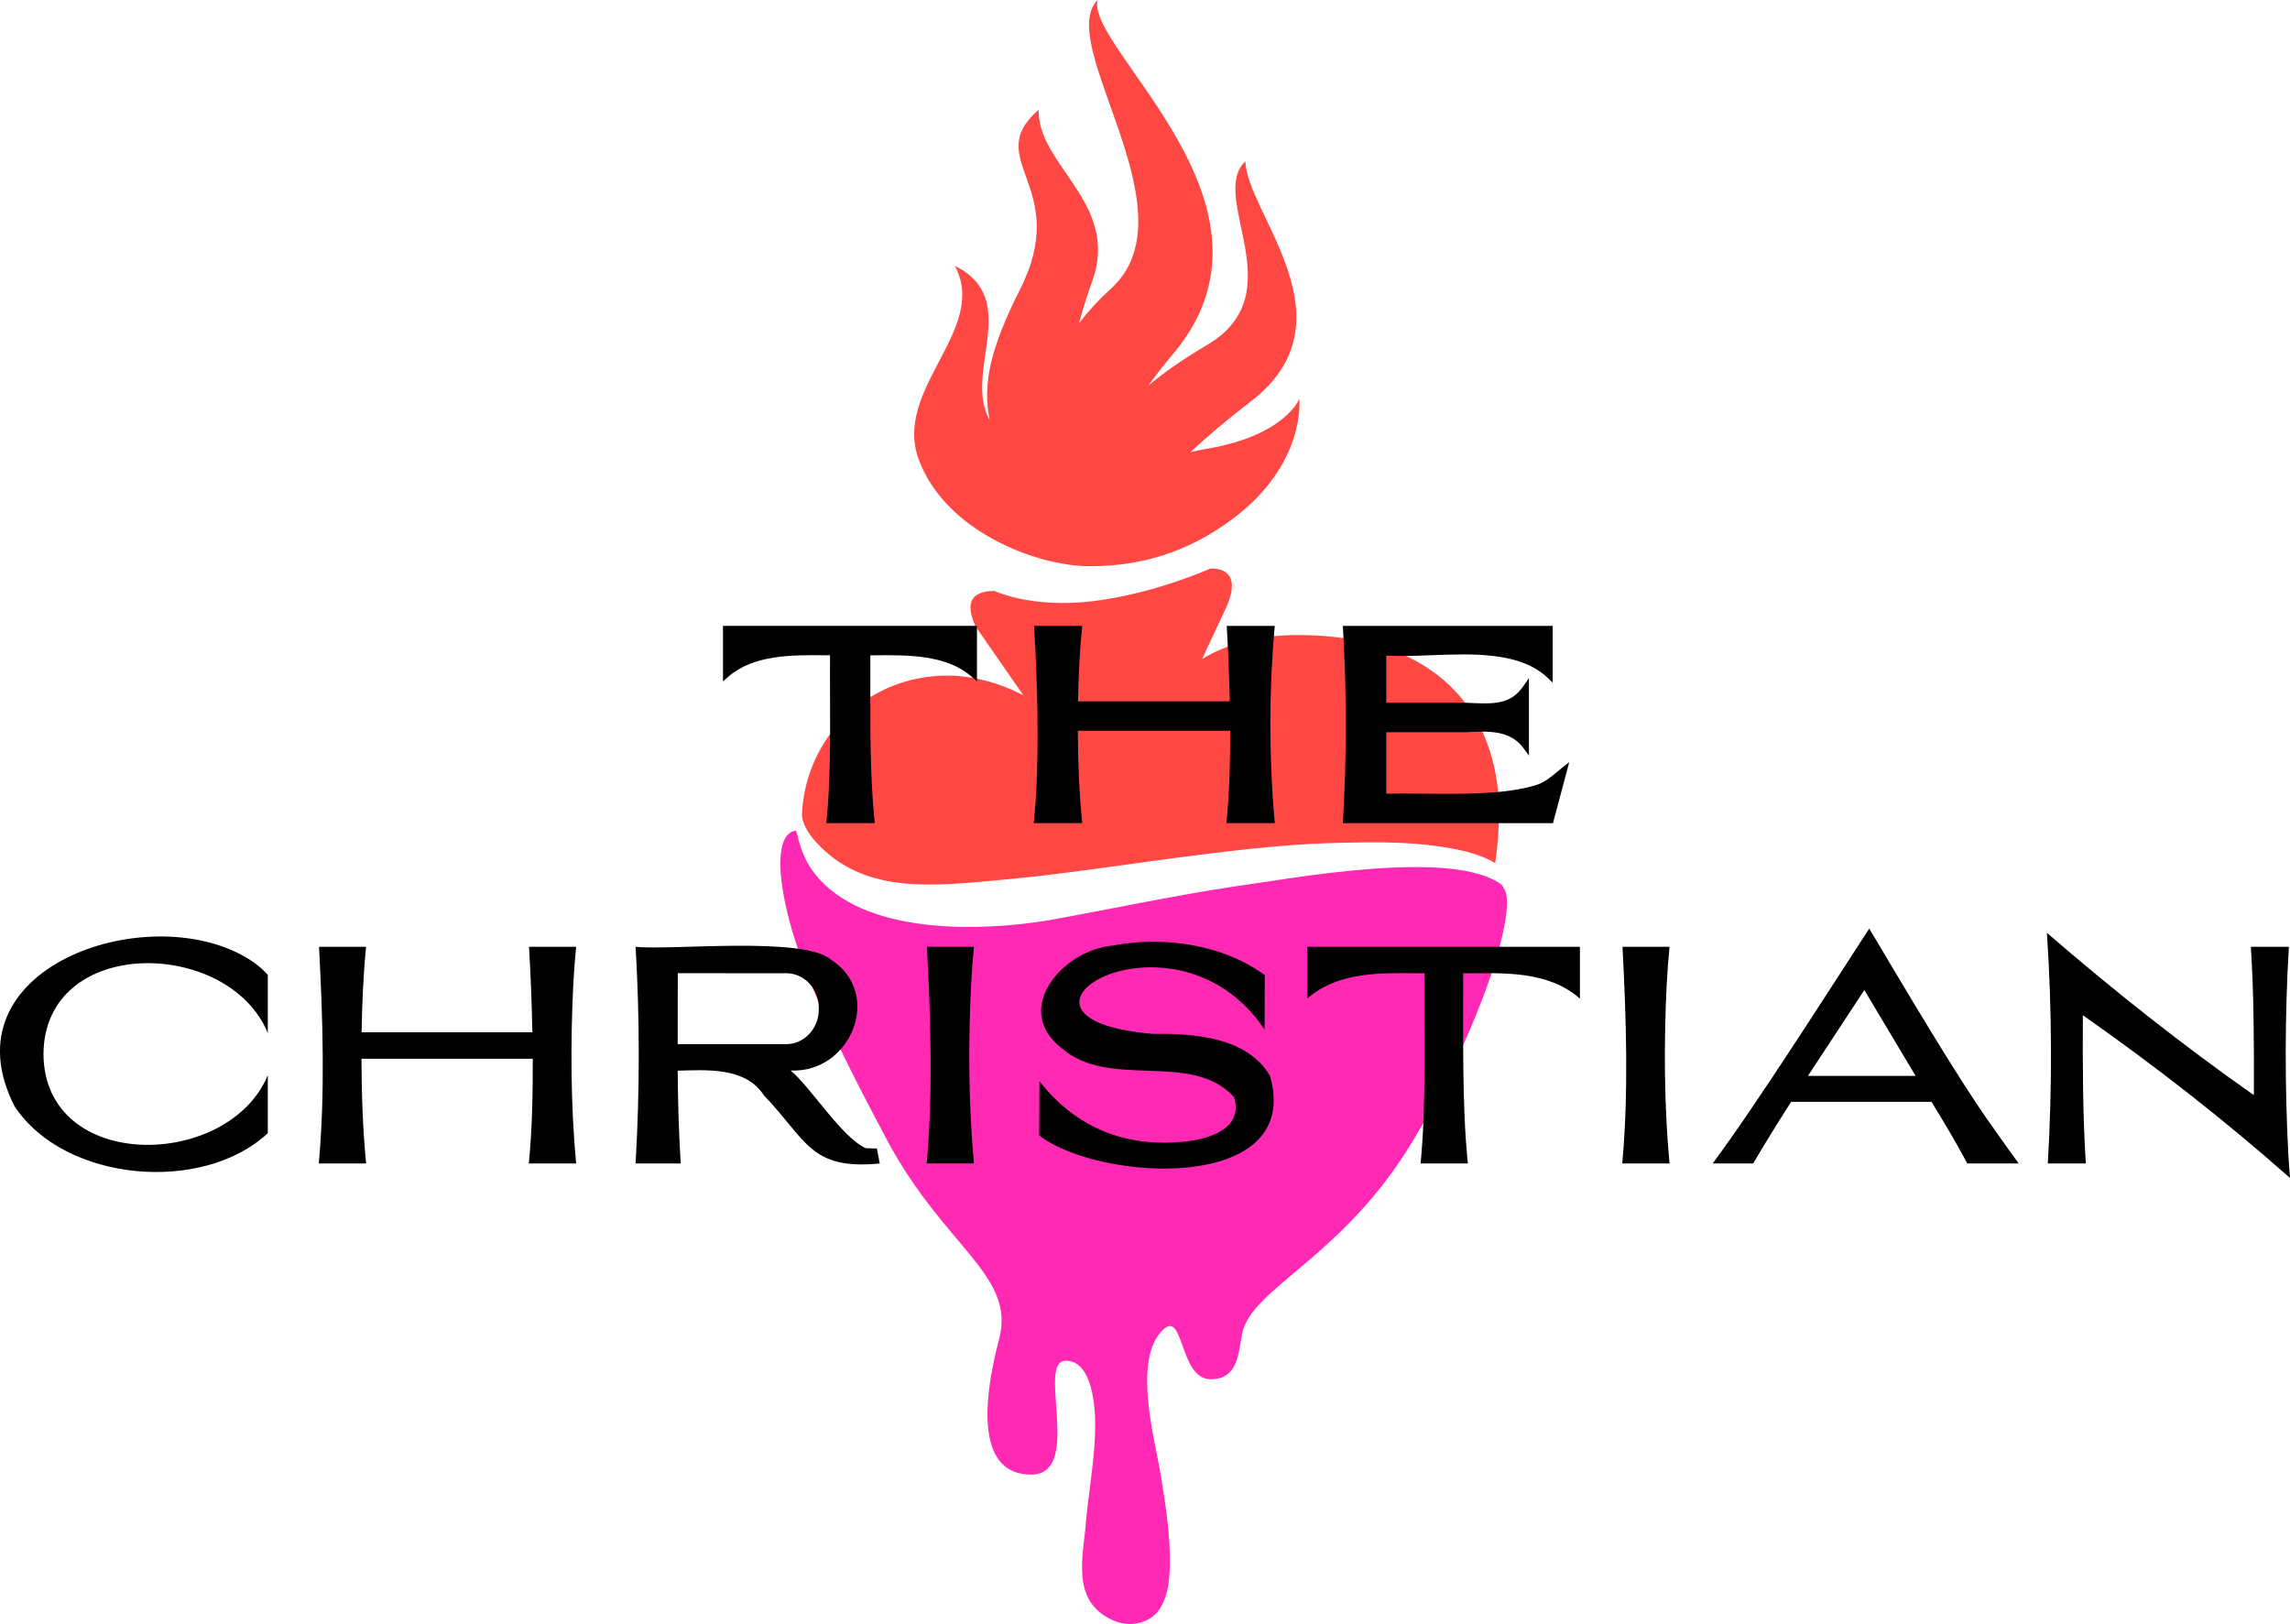 <?xml version="1.0" encoding="UTF-8"?><svg xmlns="http://www.w3.org/2000/svg" viewBox="0 0 625.88 443.9"><defs><style>.d{fill:#ff29b3;}.e{fill:#ff4743;}</style></defs><g id="a"/><g id="b"><g id="c"><g><g><path class="e" d="M355.11,109.02s-3.82,10-25.21,13.63c-1.62,.27-3.13,.58-4.56,.92,4.48-4.15,9.9-8.76,16.48-13.81,28.81-22.11-1.25-51.68-1.43-65.67-10.32,9.61,13.44,36.05-10.37,50.12-5.94,3.51-11.46,7.22-16.16,11.18,1.97-2.74,4.18-5.61,6.74-8.63,34.15-40.42-23.86-83.46-20.63-96.76-11.87,12.09,26.68,58.05,3.64,78.92-3.3,2.99-6.21,6.15-8.71,9.43,1.11-4.06,2.28-7.84,3.5-11.13,8-21.64-14.85-31.81-14.54-47.21-15.85,13.79,9.19,20.86-5.12,49.2-7.87,15.57-10.32,25.62-8.25,35.62-7.42-13.13,9.03-32.94-9.53-42.17,9.41,17.39-17.07,33.54-9.83,53.02,7.24,19.48,32.06,29.08,46.75,29.08s27-4.19,38.33-12.43c20.92-15.22,18.91-33.31,18.91-33.31Z"/><g><path class="d" d="M220.9,225.48c.32,.63,.67,1.25,1.04,1.86-.65-2.43-1.17-4.12-2.46-4.3,.6,.83,.96,1.66,1.41,2.44Z"/><path class="d" d="M410.4,241.79c-13.44-9.96-57.27-1.69-72.99,.5-16.98,2.55-33.74,6.17-50.66,9.22-19.01,3.16-50.89,4.09-64.05-12.68-4.62-5.89-4.62-11.89-5.31-11.78-5.3,.85-5.06,11.78-1.62,24.7,3.65,13.72,10.89,30.29,26.6,59.74,15.71,29.45,35.3,37.02,30.71,54.45-5,19-5.5,37.1,8.75,37.1s1.49-30.74,9.25-31.1,8.3,13.66,8.25,18.01c.02,7.22-1.71,17.84-2.46,25.14-.62,9.95-4.77,22.94,7.97,28.05,4.94,1.89,10.34,.06,12.56-4.09,2.02-3.67,2.2-7.57,2.35-11.26,.1-8.91-1.33-17.4-2.75-26.08-1.49-8.47-6.97-28.64-.07-37.22,6.9-8.58,4.85,12.49,14,12.49,7.61,0,7.55-7.58,8.56-12.49,2.59-12.55,27.48-20.71,46.59-52.55s28.78-63.62,24.97-69.09c-.19-.37-.42-.72-.66-1.07Z"/></g><path class="e" d="M227.08,233.95c13.33,10.59,31,8,52,6s57.46-8.58,83.22-9.48c12.93-.36,26.16-.76,38.86,2.38,2.56,.73,5.19,1.65,7.49,3.05,.67-4.62,1.03-9.33,1.03-14.14,0-22.34-12.54-48.19-55.15-48.19-10.99,0-19.46,2.63-25.98,6.54l6.42-13.73c2.85-6.1,2.58-11.01-4.11-11.01,0,0-15.28,6.91-32.16,8.94-16.87,2.03-26.9-2.79-26.9-2.79-6.7,0-7.99,3.64-5.14,9.73l13.03,18.79c-6.43-3.37-13.74-5.39-20.77-5.39-21.58,0-38.77,16.53-39.74,37.96,0,0-.37,4.75,7.9,11.32Z"/></g><g><path d="M67.19,261.65c-27.34-15.97-82.45,2.97-63.2,40.74,13.68,20.72,51.4,23.95,69.2,7.33v-15.85c-10.69,25.85-61.04,26.75-61.31-5.74,.23-32.56,50.66-31.74,61.31-5.78v-15.89c-1.67-1.87-3.61-3.45-6.01-4.8Z"/><path d="M157.45,258.78h-12.86c.43,7.5,.76,15.51,.91,23.36h-46.67c.13-7.84,.48-15.9,1.22-23.36h-12.86c1.03,19.41,1.7,39.83-.06,59.22h12.93c-.92-9.39-1.23-19.08-1.27-28.62h46.82c.02,9.54-.15,19.25-1.08,28.62h12.93c-1.49-15.94-1.57-32.81-.78-48.85,.2-3.72,.45-6.96,.78-10.37Z"/><path d="M236.66,313.85c-6.63-2.99-15-16.61-20.57-21.26,16.44,.77,25.47-21.02,10.98-30.33-7.64-6.45-43.96-2.42-53.36-3.49,1.17,19.54,1.15,39.67,0,59.22h12.34c-.53-8.33-.77-16.9-.83-25.35,8.06-.21,18.59-1.02,23.59,6.78,11.74,12.18,12.51,20.42,31.63,18.59l-.77-4.1-3.02-.07Zm-51.44-28.46l.02-19.4,29.12,.02c5.48-.27,9.59,4.43,9.42,9.69,.15,5.23-3.95,9.95-9.4,9.69h-29.16Z"/><path d="M266.19,258.78h-12.86c1.03,19.41,1.7,39.83-.06,59.22h12.92c-1.49-15.97-1.57-32.79-.78-48.85,.2-3.72,.45-6.96,.78-10.37Z"/><path d="M315.21,282.59c-50.12-4.11,5.75-38.08,30.41-1.18l.06-14.88c-11.54-8.45-27.57-10.71-41.5-8.1-13.77,1.23-27.8,17.5-13.9,28.15,13.14,11.32,35.45,.5,47.01,13.3,3.96,12.95-18.93,13.49-27.42,11.7-10.34-1.75-19.47-7.78-25.79-16.12l-.06,14.87c16.39,12.75,72.3,15.85,63.08-16.28-6.25-10.62-20.69-11.6-31.89-11.46Z"/><path d="M357.28,272.93c8.8-7.69,20.96-6.98,32.04-6.91-.16,16.33,.53,35.97-1.06,51.98h12.92c-1.64-16.03-1.22-35.69-1.28-51.98,11.17-.06,23.16-.76,31.91,6.93v-14.17h-74.53v14.15Z"/><path d="M456.3,258.78h-12.86c1.03,19.41,1.7,39.83-.06,59.22h12.92c-1.49-15.97-1.57-32.79-.78-48.85,.2-3.72,.45-6.96,.78-10.37Z"/><path d="M510.88,253.8c-11.48,17.62-30.54,47.68-42.79,64.2h11.07c3.21-5.48,6.79-11.24,10.37-16.84h38.38c3.49,5.69,6.86,11.37,9.77,16.84h14.05c-2.21-3.04-4.4-6.06-6.63-9.28-9.93-13.7-25.36-40.11-34.22-54.92Zm-16.76,40.27l15.42-23.47,14.02,23.47h-29.44Z"/><path d="M569.26,277.48c19.7,13.83,38.4,28.37,56.62,44.48l-.42-5.76c-1.02-18.84-1.01-38.6,.11-57.42h-10.39c.85,13.19,.88,27.21,.82,40.54-19.39-13.6-38.43-28.66-56.56-44.36,1.4,20.71,1.47,42.32,.25,63.04h10.39c-.85-13.18-.88-27.2-.82-40.52Z"/><path d="M197.61,186.22l1.38-1.21c6.98-6.1,17.42-6,26.63-5.91h1.24c-.03,3.65-.01,7.41,0,11.37,.04,11.46,.09,23.32-.93,33.59l-.09,.92h13.24l-.09-.92c-1.17-11.39-1.14-25.13-1.12-37.24,0-2.63,0-5.21,0-7.71h1.21c9.19-.09,19.6-.19,26.55,5.91l1.38,1.21v-15.17h-69.41v15.15Z"/><path d="M348.41,171.07h-13.13l.05,.88c.39,6.79,.65,13.42,.78,19.73h-41.48c.14-7.41,.5-14.03,1.06-19.7l.09-.91h-13.14l.05,.88c.94,16.53,1.13,30.6,.59,43.03-.13,2.99-.33,5.8-.65,9.09l-.09,.91h13.24l-.09-.91c-.69-7.05-1.06-15.02-1.11-24.34h41.64c0,7.39-.12,15.96-.95,24.33l-.09,.92h13.23l-.08-.91c-1.52-17.04-1.52-35.06,0-52.1l.08-.91Z"/><path d="M367,224.98h.88c8.69,0,19.87,0,30.8,0,7.78,0,15.44,0,21.98,0,1.08,0,2.14,0,3.15,0h.64l4.43-16.65-1.95,1.52c-.46,.35-.92,.74-1.4,1.14-1.72,1.43-3.5,2.9-5.52,3.52h-.01c-8.21,2.67-20.48,2.53-31.3,2.42-3.51-.04-6.84-.07-9.81,0v-16.8h21.65c6.26-.32,12.17-.63,15.83,4.34l1.5,2.04v-21.18l-1.52,2.21c-3.49,5.07-8.13,4.87-14.56,4.59l-1.3-.05c-.16,0-17.56,0-21.6,0v-12.91c3.67,.25,7.83,.08,12.2-.08,11.45-.44,24.43-.95,31.87,6.15l1.41,1.34v-15.51h-57.36l.05,.88c1.01,17.05,1.01,35.08,0,52.15l-.05,.88Z"/></g></g></g></g></svg>